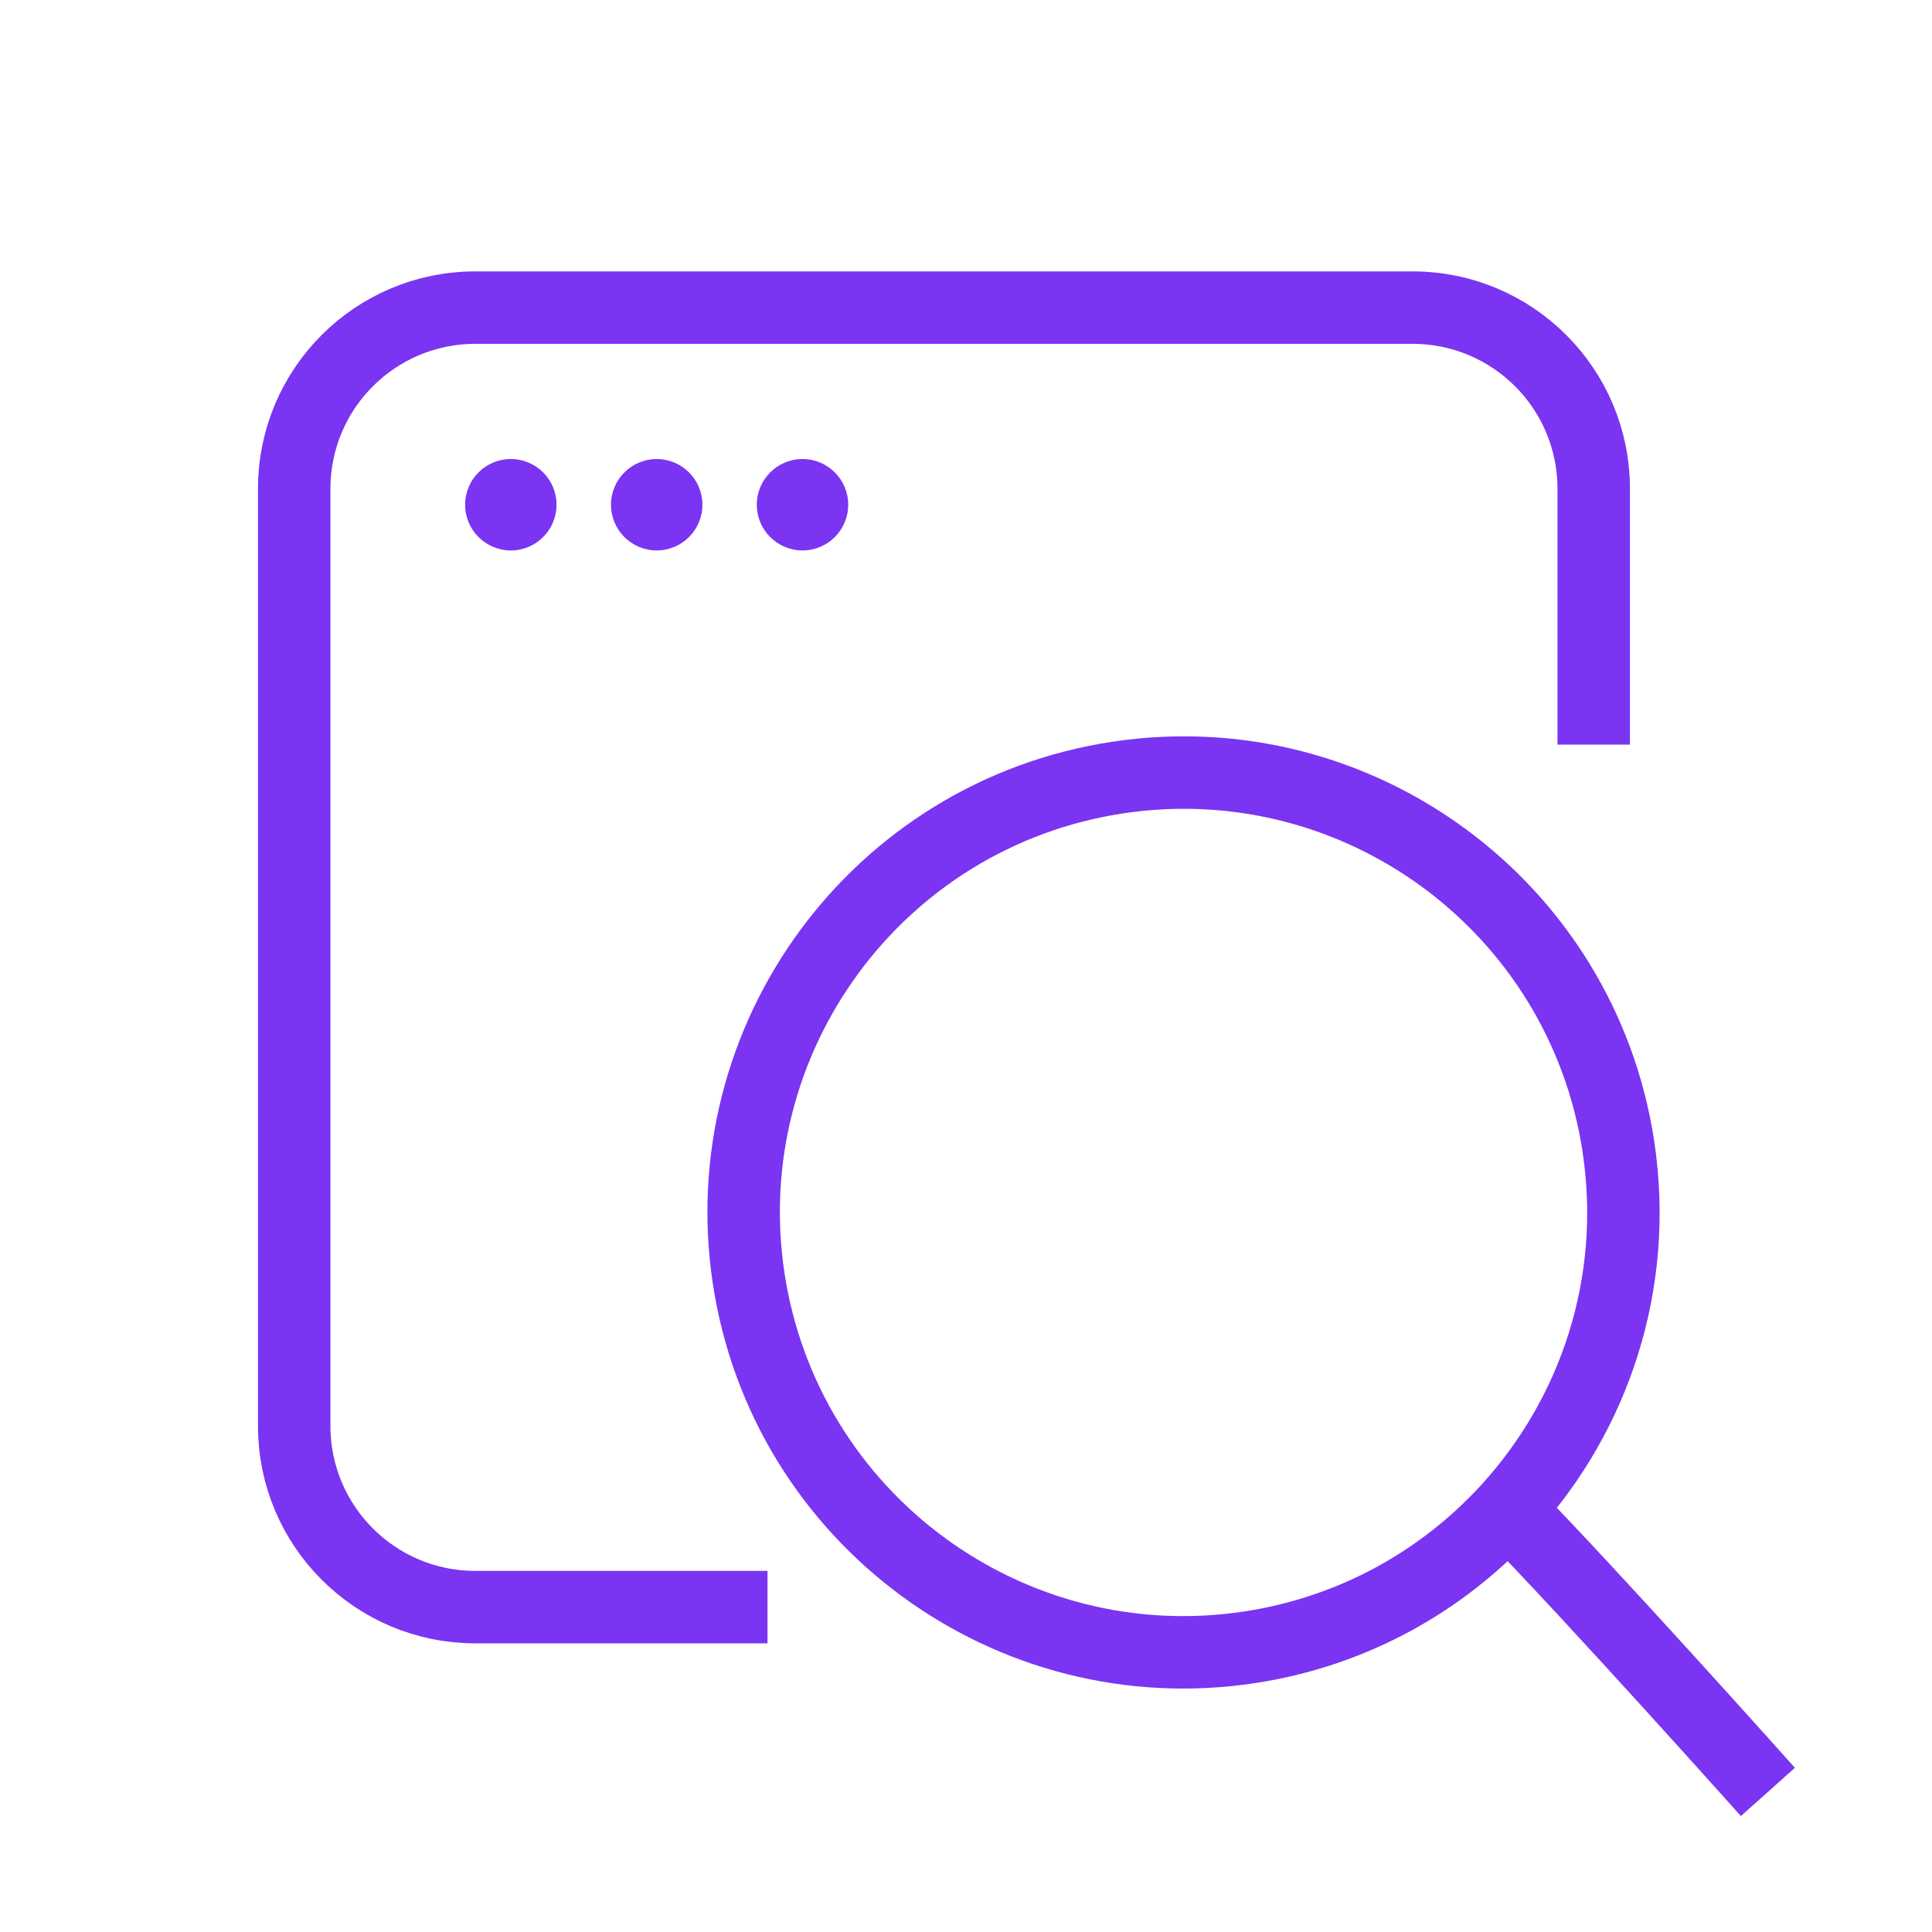<svg width="32" height="32" viewBox="0 0 32 32" fill="none" xmlns="http://www.w3.org/2000/svg">
<g clip-path="url(#clip0_1249_2525)">
<path d="M12.712 26.619H7.873C6.216 26.619 4.873 25.276 4.873 23.619V8.095C4.873 6.438 6.216 5.095 7.873 5.095H23.397C25.054 5.095 26.397 6.438 26.397 8.095V12.333" stroke="#7A34F2" stroke-width="1.2"/>
<path d="M29.282 29.68C29.282 29.68 26.364 26.413 24.977 25M24.977 25C26.412 23.431 27.149 21.251 26.805 18.985C26.199 15.008 22.484 12.275 18.506 12.88C14.529 13.486 11.796 17.201 12.401 21.179C13.007 25.156 16.722 27.889 20.7 27.284C22.412 27.023 23.893 26.186 24.977 25Z" stroke="#7A34F2" stroke-width="1.2"/>
<circle cx="8.461" cy="8.36" r="0.757" fill="#7A34F2"/>
<circle cx="10.877" cy="8.36" r="0.757" fill="#7A34F2"/>
<circle cx="13.292" cy="8.36" r="0.757" fill="#7A34F2"/>
</g>
<defs>
<clipPath id="clip0_1249_2525">
<rect width="32" height="32" fill="white"/>
</clipPath>
</defs>
</svg>
